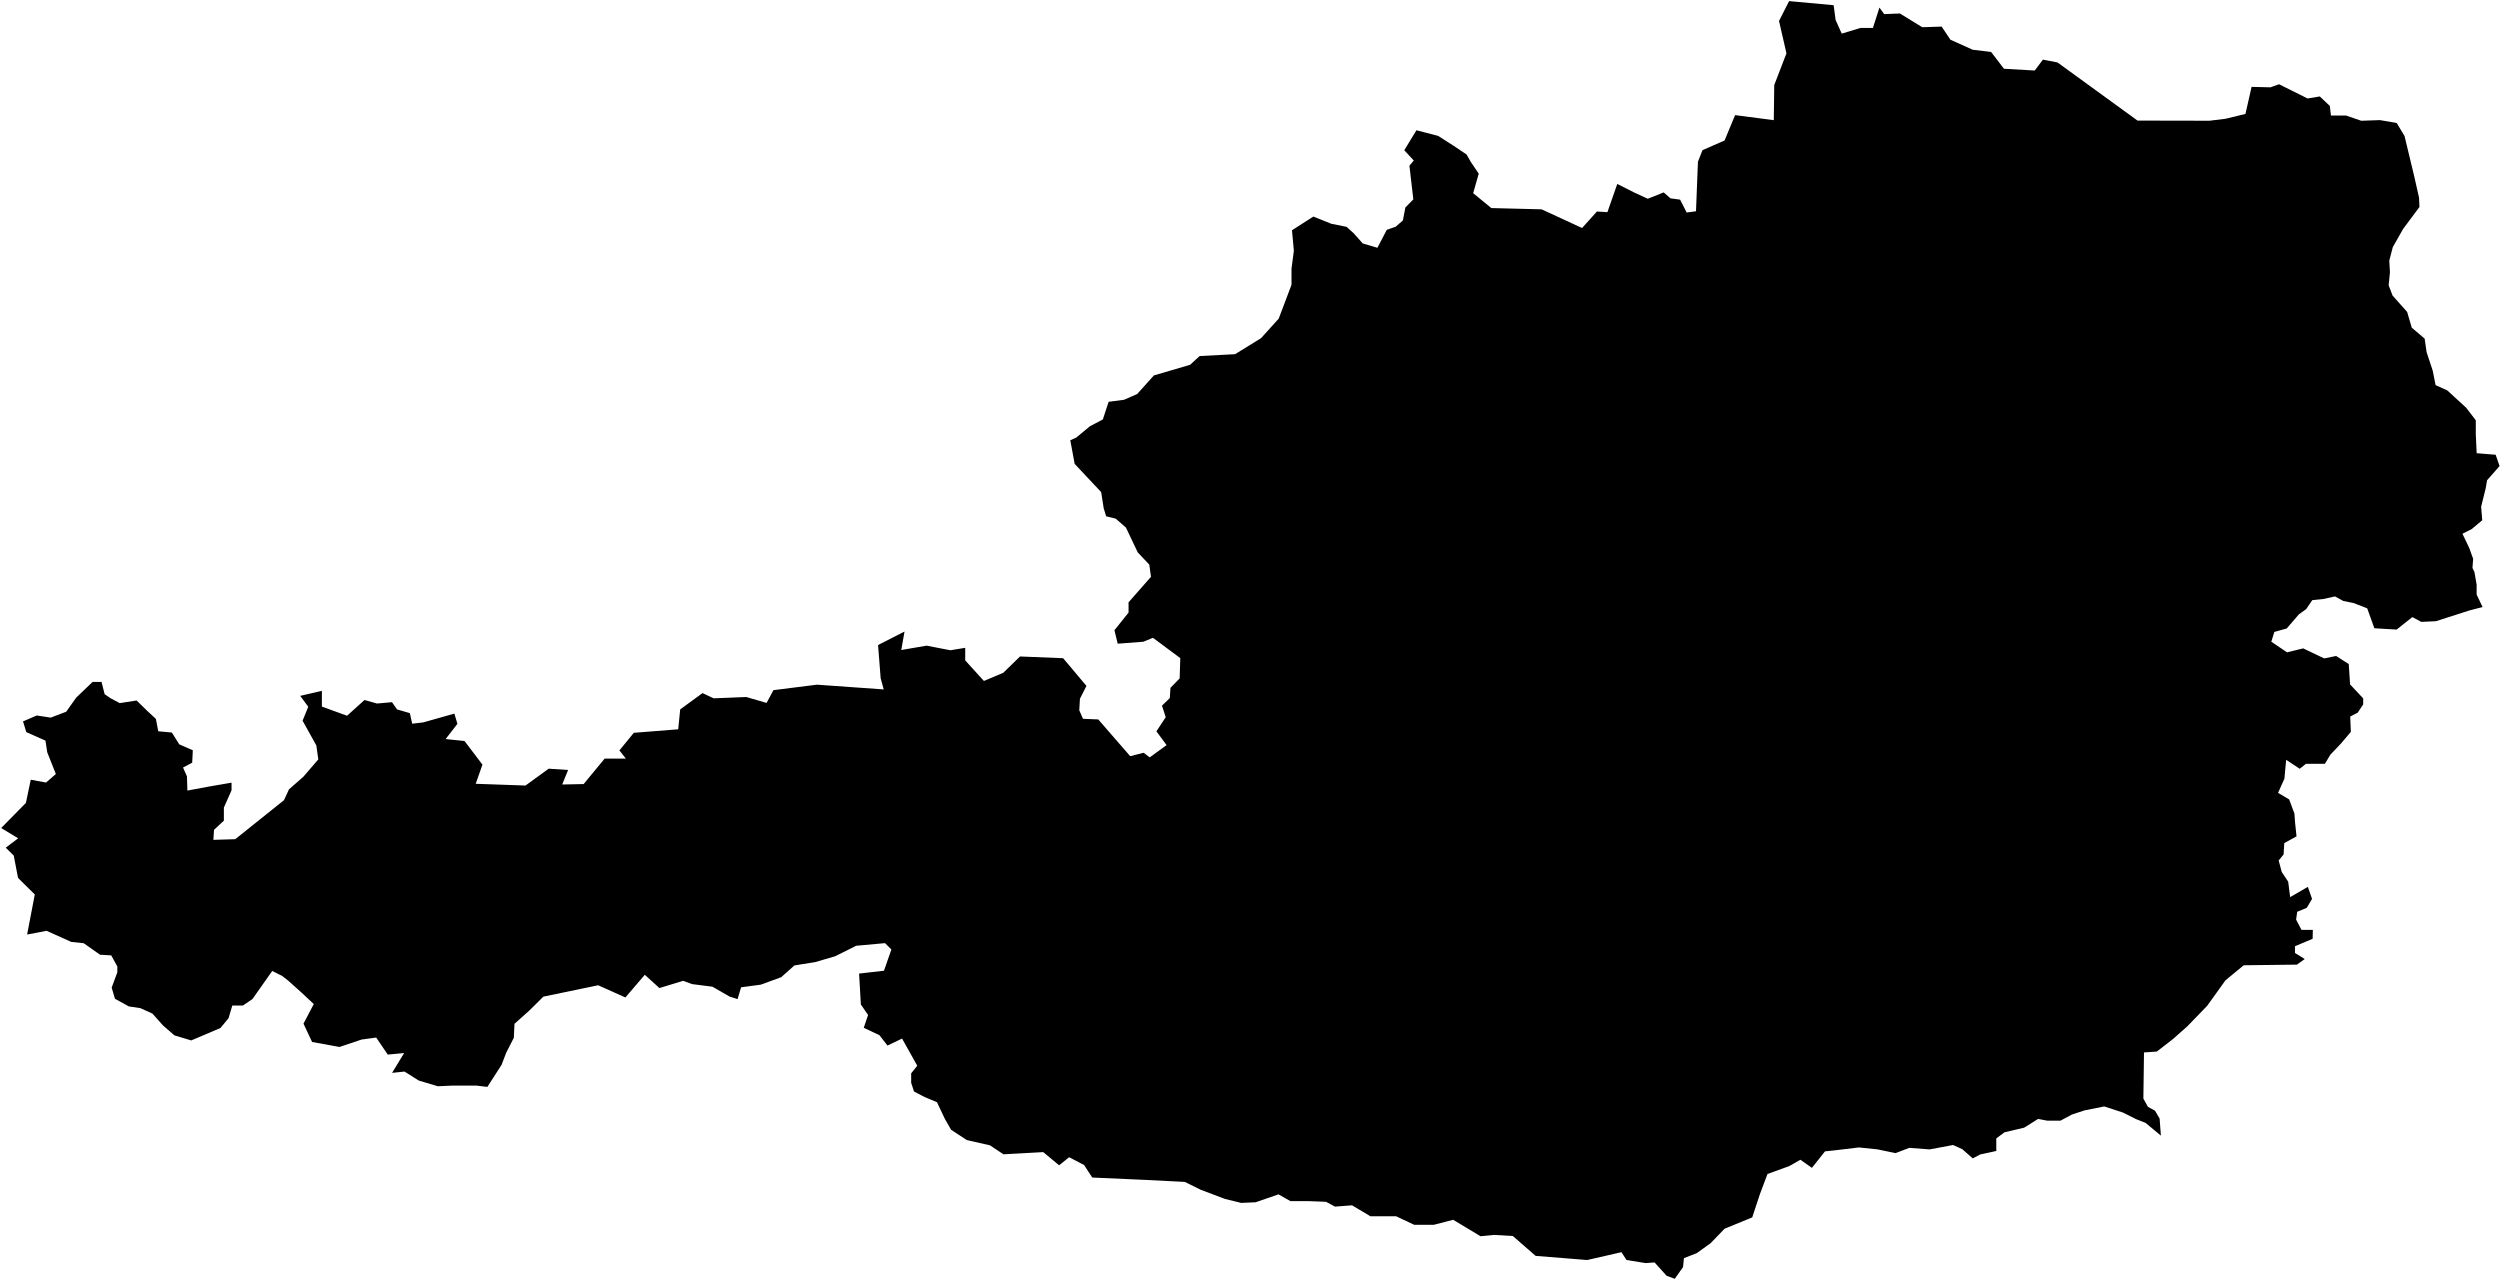 <svg width="1980" height="1013" xmlns="http://www.w3.org/2000/svg">
    <path d="m874.11 402.498-1.981-12.742-21.004-22.373-3.463-18.688 4.703-2.111 10.91-9.02 10.166-5.334 4.594-14.001 12.242-1.612 10.391-4.574 13.225-14.707 28.652-8.408 7.557-6.928 28.078-1.48 20.595-12.721 13.965-15.447 10.133-26.819v-12.742l1.852-14.205-1.483-16.207 16.93-10.871 14.111 5.703 12.244 2.482 5.575 5.075 7.168 8.039 11.63 3.463 7.426-14.225 7.057-2.48 5.687-4.946 1.98-10.28 6.298-6.427-3.092-26.652 3.463-4.094-7.537-8.166 9.63-15.818 17.206 4.463 12.353 7.91 10.13 6.797 3.466 6.056 6.185 9.149-4.408 15.459 14.39 11.787 39.813 1 32.04 14.8 11.786-13.072 8.291.522 7.815-22.358 13.287 6.73 10.877 4.995 12.592-5.016 5.361 4.688 7.64 1.043 5.21 10.203 7.383-1 1.54-39.27 3.606-9.14 17.475-7.64 8.334-20.1 30.65 3.994.37-27.84 9.66-25.074-5.884-25.657 7.99-15.716 35.275 3.236 1.563 11.75 4.84 10.765 14.892-4.513h9.793l5.188-16.086 3.757 5.146 12.44-.5 17.717 10.897 15.35-.52 6.902 10.375 17.67 7.967 14.564 1.736 10.203 13.329 24.4 1.388 6.446-8.619 11.57 2.238 63.383 46.041 56.955.11 12.611-1.541 15.893-3.82 4.861-21.448 15.043.348 6.71-2.432 22.6 11.266 9.682-1.604 7.946 7.535.867 7.577h11.96l12.071 4.146 14.76-.52 13.287 2.256 6.228 10.377 7.815 32.54 3.646 16.26.348 7.36-12.96 17.413-8.161 14.392-2.78 10.701.522 9.184-1.021 10.375 3.125 8.14 11.529 12.94 3.646 12.46 10.204 8.661 1.543 10.682 4.86 14.738 2.259 11.399 9.33 4.238 14.892 13.676 7.62 9.947v10.855l.693 15.217 15.045 1.215 3.082 8.945-9.897 11.266-1.04 6.209-3.647 14.76.867 10.703-8.445 7.056-7.23 3.625 5.36 11.204 3.128 8.64-.543 7.229 1.562 3.257 1.736 10.008v7.815l4.69 9.877-10.53 2.758-26.44 8.486-11.593.521-7.035-3.798-12.46 9.896-17.628-1.041-5.668-15.76-10.529-4.146-8.467-1.737-6.535-3.584-9.334 2.084-8.64.868-4.84 7.1-5.73 4.124-9.704 11.225-9.771 2.736-2.41 7.729 12.466 8.425 12.828-3.127 16.524 7.926 9.527-1.91 10.002 6.408 1.043 16.086 10.396 11.114v4.687l-4.34 6.578-5.952 3.106.521 12.111-7.813 9.203-8.466 8.945-4.28 7.168h-15.064l-4.889 3.932-10.744-7.12-1.369 14.938-5.035 11.246 8.793 5.21 4.168 11.181.52 7.23 1.146 10.833-9.71 5.34-.52 8.966-3.909 4.778 2.43 9.14 5.105 7.668 1.563 12.244 14.023-8.14 3.299 9.529-4.168 7.1-7.578 3.103-.867 6.21 4.258 8.146h8.986l-.152 7.035-14.002 5.904v5.32l7.75 4.82-6.188 4.43-42.137.5-14.44 11.899-14.501 20.19-15.738 16.28-11.418 10.12-12.75 9.851-10.139.695-.5 36.555 3.584 6.492 5.666 3.127 3.625 6.23 1 13.466-12.111-10.07-7.467-2.952-10.399-5.209-14.912-4.863-15.605 3.127-10.03 3.299-8.988 4.84h-10.527l-7.19-1.39-11.07 6.946-15.545 3.647-6.513 4.841v9.965l-12.809 2.78-5.818 3.084-8.315-7.293-7.293-3.3-18.515 3.473-16.149-1.216-10.877 4.168-14.197-2.952-14.85-1.543-18.69 2.237-8.16.869-10.355 13.05-9.119-6.404-8.814 5.014-17.242 6.242-6.016 16.022-6.076 18.365-21.885 8.967-11.072 11.459-10.987 7.904-10.14 3.951-.694 7.057-6.578 9.314-6.494-2.453-9.486-10.53-7.1.522-15.133-2.431-3.994-6.21-27.156 6.21-40.832-3.278-18.065-15.738-14.87-.869-10.745 1.043-21.615-13.024-15.39 3.995h-15.413l-14.37-6.772h-20.386l-14.543-8.681-13.502 1.04-7.078-3.82-13.502-.521h-14.695l-9.467-5.362-18.17 6.252-11.377.5-12.828-3.127-19.21-7.271-12.633-6.23-30.668-1.563-42.637-1.91-6.426-9.875-11.875-6.211-7.945 6.404-12.551-10.445-31.52 1.736-10.66-7.097-18.322-4.168-12.46-8.141-4.974-8.682-6.25-13.176-9.834-4.125-8.335-4.341-2.256-6.862v-7.535l4.818-6.013-12.021-21.524-11.573 5.535-6.34-8.19-12.44-5.882 3.43-10.16-5.729-8.315-1.39-24.466 19.71-2.258 5.864-16.828-5.035-5.016-22.88 2.084-16.626 8.314-15.934 4.647-16.3 2.603-10.51 9.336-16.147 5.903-15.607 2.084-2.778 9.377-6.425-2.084-13.44-7.75-16.105-2.065-7.21-2.603-18.712 5.73-11.592-10.51-15.37 17.956-21.558-9.663-43.416 9.01-11.045 10.96-11.808 10.55-.522 11.07-6.054 11.877-3.647 9.53-11.246 17.501-8.813-1.043h-18.732l-11.725.522-15.084-4.514-11.287-7.119-9.834 1.041 9.55-15.697-12.981 1.217-9.14-13.483-11.593 1.565-17.496 5.883-21.69-3.954-6.812-14.507 8.14-15.543-10.18-9.489-9.99-8.966-4.798-3.758-7.945-3.973-15.627 22.205-7.535 5.147h-8.446l-2.953 10.029-6.424 7.771-23.12 9.856-13.329-3.992-9.078-7.883-8.293-9.336-9.53-4.34-9.16-1.369-11.05-6.057-2.604-8.855 4.473-12.111v-4.647l-4.82-8.773-8.856-.5-12.918-9.12-9.877-1.04-19.537-8.793-15.433 2.95 6.078-31.712-13.266-13.133-3.41-17.719-6.342-6.209 9.856-7.445L.93 655.8l19.6-19.925 3.82-18.344 12.114 2.237 7.771-6.75-6.83-17.223-1.388-9.21-15.196-6.751-2.584-8.486 10.897-4.69 11.03 1.696 12.265-4.668 7.945-11.202 12.96-12.398h7.099l2.431 9.682 4.514 3.125 7.445 3.974 13.371-2.084 8.508 8.313 6.752 6.252 1.889 9.812 10.765 1 5.883 9.377 10.723 4.69-.5 9.834-7.25 3.798 3.103 7.036.348 11.224 16.781-3.125 18.19-3.127v6.016l-6.078 13.717v10.355l-7.791 7.23-.522 7.967 17.322-.521 38.596-30.887 3.973-8.598 11.418-10.01 11.787-13.695-1.543-11.05-10.897-19.6 4.494-11.05-6.382-8.62 17.168-3.994v12.482l19.927 7.25 13.829-12.459 9.876 2.778 11.918-1.041 3.973 5.709 10.16 2.95 1.848 8.362 8.814-1.04 24.573-6.946 2.431 8.098-9.355 12.05 14.98 1.541 14.196 18.711-5.34 15.176 39.443 1.389 18.363-13.348 15.37 1.041-4.667 11.488 16.975-.347 16.627-20.143h16.844l-5.147-6.494 11.418-13.959 35.164-2.78 1.563-15.757 17.697-12.92 8.795 4.146 25.83-1.04 16.106 4.687 5.404-10.113 34.455-4.34 52.918 3.758-2.43-8.793-2.062-26.352 20.967-10.703-2.584 14.635 20.058-3.453 18.844 3.646 11.744-1.93v9.965l14.809 16.282 15.351-6.481 13.244-12.918 34.123 1.37 7.426 8.792 11.049 13.154-5.146 10.16-.52 9.163 2.93 6.73 12.113.5 25.295 29.113 10.648-2.707 4.8 3.647 13.368-9.725-8.076-10.896 7.383-11.203-2.953-9.14 6.19-6.015.52-8.119 7.272-7.445.52-16.066-21.662-16.106-7.598 3.125-20.322 1.543-2.584-10.684 11.181-13.937v-8.14l17.782-20.233-1.37-9.66-9.14-9.662-9.334-19.668-8.078-7.037-7.598-1.89-1.97-6.38zm0 0" fill-rule="evenodd"/>
</svg>
